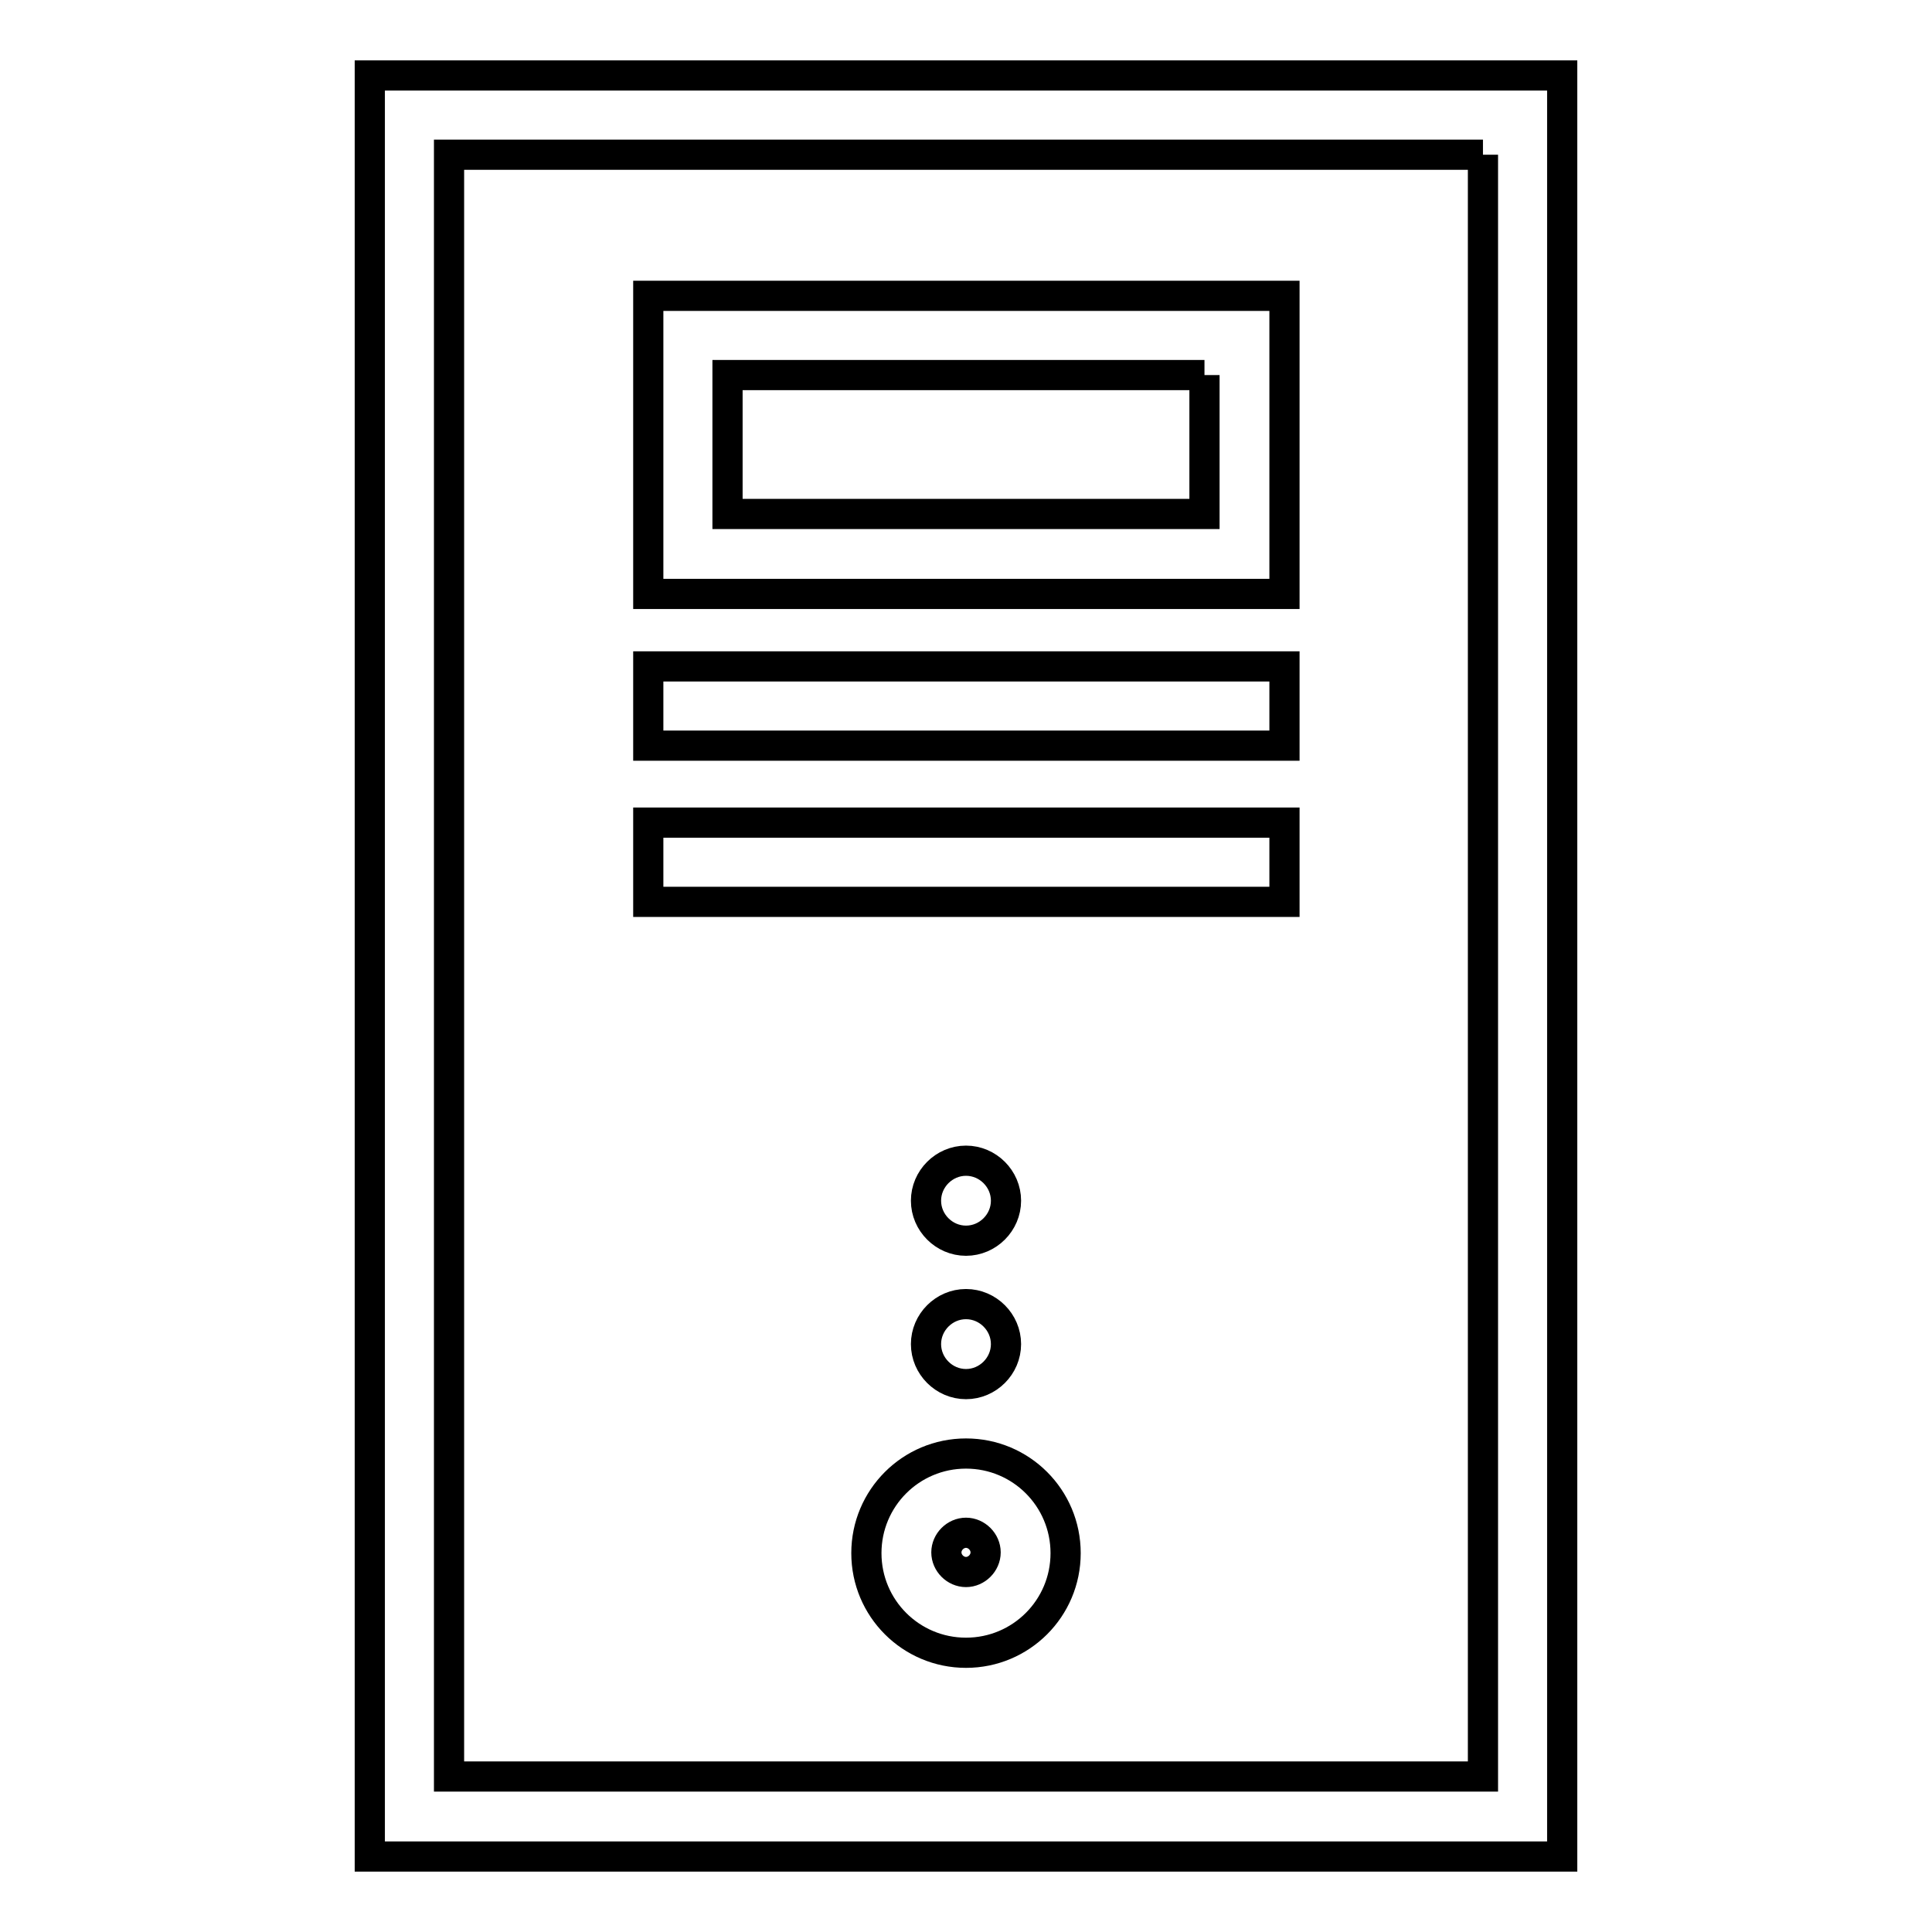 <?xml version="1.0" encoding="utf-8"?>
<!-- Svg Vector Icons : http://www.onlinewebfonts.com/icon -->
<!DOCTYPE svg PUBLIC "-//W3C//DTD SVG 1.1//EN" "http://www.w3.org/Graphics/SVG/1.1/DTD/svg11.dtd">
<svg version="1.1" xmlns="http://www.w3.org/2000/svg" xmlns:xlink="http://www.w3.org/1999/xlink" x="0px" y="0px" viewBox="0 0 256 256" enable-background="new 0 0 256 256" xml:space="preserve">
<g> <path stroke-width="4" fill-opacity="0" stroke="#000000"  d="M159.6,49.7v18.4H96.4V49.7H159.6 M170.1,39.2H85.9v39.5h84.3V39.2z M170.1,88.3H85.9v10.5h84.3V88.3z  M170.1,109H85.9v10.5h84.3V109z M128,153.8c-2.9,0-5.3,2.4-5.3,5.3c0,2.9,2.4,5.3,5.3,5.3c2.9,0,5.3-2.4,5.3-5.3 C133.3,156.2,130.9,153.8,128,153.8z M128,172.8c-2.9,0-5.3,2.4-5.3,5.3c0,2.9,2.4,5.3,5.3,5.3c2.9,0,5.3-2.4,5.3-5.3 C133.3,175.2,130.9,172.8,128,172.8z M128,203.1c1.4,0,2.6,1.2,2.6,2.6c0,1.4-1.2,2.6-2.6,2.6s-2.6-1.2-2.6-2.6 C125.4,204.3,126.6,203.1,128,203.1 M128,192.6c-7.3,0-13.2,5.9-13.2,13.2c0,7.3,5.9,13.2,13.2,13.2c7.3,0,13.2-5.9,13.2-13.2 C141.2,198.5,135.3,192.6,128,192.6z M196.5,20.5v214.9h-137V20.5H196.5 M207,10H49v236h158V10z"/></g>
</svg>
